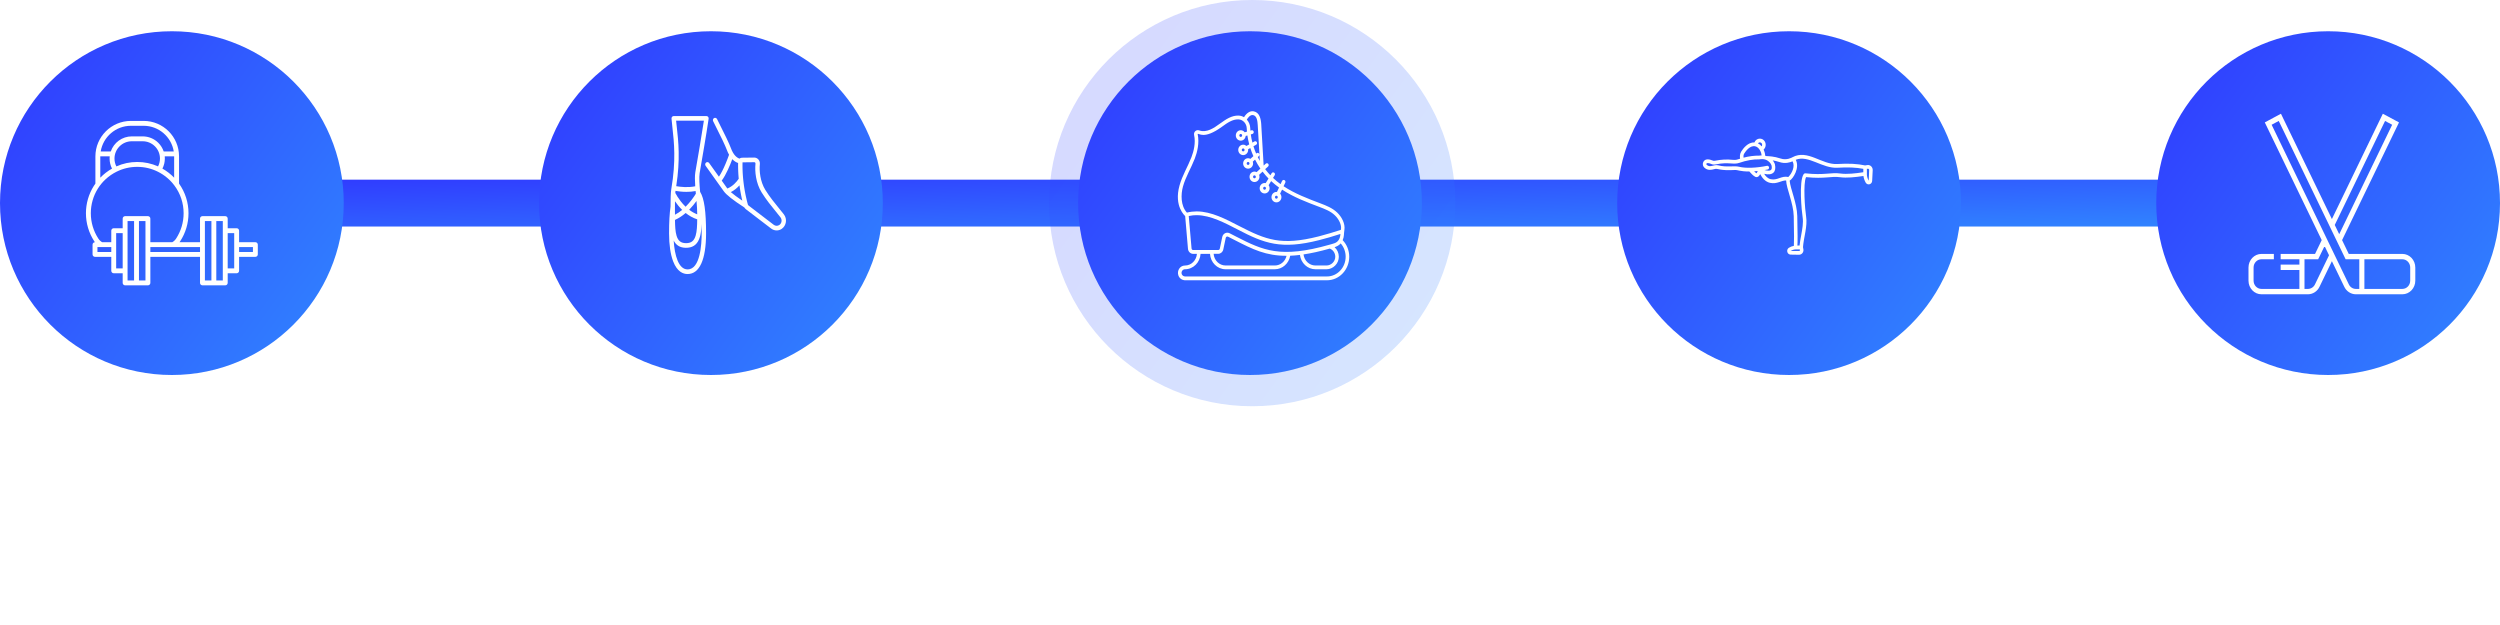 <svg width="320" height="80" viewBox="0 0 320 80" fill="none" xmlns="http://www.w3.org/2000/svg">
<rect x="14" y="23" width="286" height="6" rx="2.193" fill="url(#paint0_linear_8_2564)"/>
<g opacity="0.2" filter="url(#filter0_b_8_2564)">
<ellipse cx="160.281" cy="25.999" rx="26" ry="25.999" fill="url(#paint1_linear_8_2564)"/>
</g>
<ellipse cx="160" cy="26" rx="22" ry="22" fill="url(#paint2_linear_8_2564)"/>
<g clip-path="url(#clip0_8_2564)">
<path d="M171.862 30.743C172.072 30.255 171.999 29.93 172.081 29.443C172.214 28.639 171.742 27.764 171.16 27.208C170.543 26.617 169.737 26.306 169.022 26.035C167.403 25.425 165.74 24.794 164.297 23.837L164.515 23.381C164.571 23.263 164.528 23.119 164.412 23.056C164.301 22.997 164.164 23.042 164.104 23.164L163.911 23.57C163.573 23.327 163.251 23.06 162.947 22.771L163.157 22.433C163.226 22.32 163.196 22.171 163.089 22.099C162.981 22.027 162.84 22.058 162.772 22.171L162.609 22.437C162.373 22.189 162.15 21.927 161.94 21.652C162.155 21.458 162.309 21.318 162.313 21.314C162.407 21.228 162.42 21.074 162.339 20.975C162.257 20.876 162.112 20.862 162.018 20.948C162.013 20.952 161.906 21.047 161.748 21.192C161.743 21.124 161.739 21.061 161.735 20.993L161.443 15.992V15.96C161.396 15.188 161.221 14.403 160.488 14.254C160.034 14.159 159.576 14.439 159.233 15.003C159.032 14.881 158.804 14.809 158.565 14.796C157.665 14.751 156.894 15.288 156.165 15.816C155.377 16.389 154.452 17.035 153.484 16.687C153.124 16.561 152.76 16.886 152.845 17.283C153.072 18.298 152.785 19.386 152.507 20.117C152.044 21.323 151.333 22.455 150.977 23.746C150.232 26.432 151.693 27.633 151.701 27.655C151.817 28.996 151.834 29.19 152.061 31.853C152.091 32.214 152.383 32.494 152.725 32.494H153.205C153.141 33.334 152.477 33.988 151.671 33.988C151.042 33.988 150.622 34.647 150.832 35.252C150.956 35.622 151.307 35.875 151.701 35.875H169.853C171.425 35.875 172.702 34.525 172.702 32.864C172.702 32.061 172.398 31.302 171.862 30.743ZM160.402 14.732C160.895 14.832 160.959 15.527 160.989 15.996L161.259 20.605C161.165 20.442 161.079 20.275 160.994 20.108L161.126 19.986C161.221 19.901 161.234 19.747 161.148 19.648C161.066 19.549 160.921 19.535 160.827 19.625L160.788 19.661C160.655 19.355 160.54 19.038 160.441 18.723L160.784 18.529C160.895 18.465 160.938 18.321 160.878 18.203C160.818 18.086 160.681 18.041 160.57 18.104L160.308 18.253C160.218 17.906 160.15 17.558 160.103 17.206L160.312 17.143C160.432 17.107 160.505 16.976 160.471 16.845C160.437 16.718 160.312 16.642 160.188 16.678L160.051 16.718C160.043 16.615 160.034 16.515 160.034 16.412C160.021 15.987 159.854 15.599 159.593 15.31C159.73 15.08 160.03 14.656 160.402 14.732ZM151.419 23.877C151.757 22.645 152.464 21.517 152.935 20.293C153.239 19.499 153.548 18.312 153.299 17.152C153.462 16.998 154.062 17.937 156.427 16.213C157.065 15.748 157.768 15.238 158.547 15.283C159.109 15.315 159.563 15.816 159.584 16.43C159.588 16.57 159.597 16.709 159.61 16.849L159.323 16.935C159.207 16.773 159.023 16.669 158.817 16.669C158.466 16.669 158.183 16.967 158.183 17.337C158.183 17.707 158.466 18.005 158.817 18.005C159.147 18.005 159.417 17.739 159.447 17.4L159.666 17.337C159.721 17.721 159.798 18.104 159.901 18.483L159.546 18.682C159.434 18.583 159.289 18.52 159.13 18.52C158.779 18.52 158.496 18.817 158.496 19.188C158.496 19.558 158.779 19.855 159.13 19.855C159.494 19.855 159.807 19.526 159.76 19.106L160.038 18.948C160.15 19.3 160.282 19.648 160.432 19.986L160.051 20.334C159.961 20.284 159.863 20.253 159.756 20.253C159.404 20.253 159.121 20.551 159.121 20.921C159.121 21.291 159.404 21.589 159.756 21.589C160.107 21.589 160.394 21.291 160.394 20.921C160.394 20.84 160.377 20.767 160.355 20.695L160.647 20.429C160.848 20.831 161.075 21.214 161.328 21.584C161.165 21.733 160.994 21.891 160.848 22.031C160.767 21.991 160.672 21.963 160.574 21.963C160.223 21.963 159.94 22.261 159.94 22.631C159.94 23.002 160.223 23.299 160.574 23.299C160.925 23.299 161.212 23.002 161.212 22.631C161.212 22.541 161.195 22.455 161.165 22.379C161.302 22.252 161.456 22.108 161.611 21.968C161.846 22.279 162.099 22.573 162.369 22.853L162.005 23.439C161.962 23.43 161.919 23.426 161.872 23.426C161.521 23.426 161.238 23.724 161.238 24.094C161.238 24.464 161.521 24.762 161.872 24.762C162.223 24.762 162.51 24.464 162.51 24.094C162.51 23.95 162.463 23.814 162.386 23.701L162.707 23.182C163.029 23.48 163.367 23.755 163.718 24.008L163.448 24.572C163.427 24.572 163.406 24.568 163.384 24.568C163.033 24.568 162.75 24.866 162.75 25.236C162.75 25.606 163.033 25.904 163.384 25.904C163.735 25.904 164.022 25.606 164.022 25.236C164.022 25.064 163.958 24.906 163.855 24.789L164.104 24.27C165.578 25.24 167.248 25.872 168.881 26.486C169.588 26.753 170.316 27.032 170.864 27.56C171.348 28.025 171.777 28.788 171.631 29.425C170.714 29.713 169.763 30.011 168.791 30.26C168.778 30.264 168.765 30.264 168.752 30.269C163.988 31.474 162.039 30.693 158.642 28.946C156.928 28.061 155.052 27.059 153.167 27.059C152.798 27.059 152.353 27.105 151.924 27.213C151.115 26.337 151.14 24.884 151.419 23.877ZM158.993 17.337C158.993 17.441 158.912 17.526 158.813 17.526C158.715 17.526 158.633 17.441 158.633 17.337C158.633 17.233 158.715 17.147 158.813 17.147C158.912 17.147 158.993 17.233 158.993 17.337ZM159.306 19.188C159.306 19.291 159.224 19.377 159.126 19.377C159.027 19.377 158.946 19.291 158.946 19.188C158.946 19.084 159.027 18.998 159.126 18.998C159.233 18.998 159.306 19.102 159.306 19.188ZM159.935 20.921C159.935 21.025 159.854 21.11 159.756 21.11C159.657 21.11 159.576 21.025 159.576 20.921C159.576 20.817 159.657 20.731 159.756 20.731C159.854 20.731 159.935 20.817 159.935 20.921ZM160.749 22.631C160.749 22.735 160.668 22.821 160.57 22.821C160.471 22.821 160.39 22.735 160.39 22.631C160.39 22.528 160.471 22.442 160.57 22.442C160.668 22.446 160.749 22.532 160.749 22.631ZM161.863 23.904C161.962 23.904 162.043 23.99 162.043 24.094C162.043 24.198 161.962 24.284 161.863 24.284C161.765 24.284 161.683 24.198 161.683 24.094C161.683 23.99 161.765 23.904 161.863 23.904ZM163.376 25.051C163.474 25.051 163.556 25.137 163.556 25.24C163.556 25.344 163.474 25.43 163.376 25.43C163.277 25.43 163.196 25.344 163.196 25.24C163.196 25.137 163.277 25.051 163.376 25.051ZM152.52 31.808C152.087 26.798 152.293 29.194 152.16 27.651C152.558 27.56 152.867 27.542 153.188 27.542C154.966 27.556 156.821 28.553 158.427 29.38C161.846 31.171 163.988 31.97 168.846 30.738C169.763 30.508 170.676 30.233 171.575 29.944C171.558 30.251 171.485 30.503 171.361 30.702C171.083 31.144 170.624 31.185 170.157 31.329C163.924 33.099 161.675 32.056 158.23 30.287C157.956 30.147 157.678 30.002 157.386 29.853C157.001 29.659 156.538 29.894 156.448 30.336L156.135 31.83C156.114 31.93 156.028 32.002 155.93 32.002C150.455 31.997 156.273 32.002 152.73 32.002C152.623 32.011 152.533 31.925 152.52 31.808ZM170.916 32.859C170.92 33.473 170.384 33.983 169.797 33.983H168.375C167.591 33.983 166.949 33.365 166.85 32.566C167.835 32.422 168.945 32.178 170.213 31.817C170.629 31.979 170.911 32.39 170.916 32.859ZM164.678 32.742C164.515 33.455 163.903 33.983 163.183 33.983H156.877C156.067 33.983 155.407 33.324 155.343 32.489H155.93C156.238 32.489 156.512 32.259 156.581 31.939L156.894 30.445C156.924 30.305 157.069 30.233 157.189 30.296C157.481 30.44 157.759 30.585 158.029 30.724C160.368 31.925 162.03 32.747 164.678 32.742ZM169.853 35.387H151.701C151.504 35.387 151.324 35.261 151.264 35.085C151.157 34.782 151.376 34.466 151.676 34.466C152.742 34.466 153.608 33.591 153.672 32.494H154.88C154.945 33.595 155.814 34.466 156.872 34.466H163.179C164.151 34.466 164.978 33.722 165.145 32.733C165.539 32.72 165.955 32.684 166.392 32.629C166.516 33.663 167.356 34.466 168.375 34.466H169.793C170.629 34.466 171.374 33.749 171.37 32.859C171.365 32.377 171.16 31.934 170.826 31.641C171.117 31.541 171.383 31.42 171.61 31.158C172.017 31.618 172.244 32.228 172.244 32.859C172.244 34.25 171.173 35.387 169.853 35.387Z" fill="white"/>
</g>
<path d="M148.401 63.684H151.463V64.649H148.401V63.684ZM148.498 67H147.357V60.858H151.84V61.815H148.498V67ZM152.838 67V62.315H153.935V67H152.838ZM153.391 61.543C153.186 61.543 153.017 61.478 152.882 61.35C152.753 61.221 152.689 61.066 152.689 60.885C152.689 60.697 152.753 60.542 152.882 60.42C153.017 60.291 153.186 60.227 153.391 60.227C153.596 60.227 153.762 60.288 153.891 60.411C154.025 60.528 154.093 60.677 154.093 60.858C154.093 61.051 154.028 61.215 153.9 61.35C153.771 61.478 153.601 61.543 153.391 61.543ZM157.498 68.763C157.065 68.763 156.641 68.705 156.225 68.588C155.816 68.477 155.48 68.313 155.216 68.097L155.708 67.272C155.912 67.442 156.17 67.576 156.48 67.676C156.796 67.781 157.114 67.834 157.436 67.834C157.951 67.834 158.328 67.714 158.568 67.474C158.808 67.24 158.928 66.886 158.928 66.412V65.579L159.015 64.517L158.98 63.455V62.315H160.024V66.289C160.024 67.138 159.808 67.76 159.375 68.158C158.942 68.562 158.316 68.763 157.498 68.763ZM157.357 66.789C156.913 66.789 156.509 66.696 156.146 66.509C155.79 66.316 155.506 66.049 155.295 65.71C155.091 65.371 154.988 64.973 154.988 64.517C154.988 64.067 155.091 63.672 155.295 63.333C155.506 62.993 155.79 62.73 156.146 62.543C156.509 62.356 156.913 62.262 157.357 62.262C157.755 62.262 158.112 62.341 158.428 62.499C158.743 62.657 158.995 62.903 159.182 63.236C159.375 63.569 159.472 63.996 159.472 64.517C159.472 65.038 159.375 65.468 159.182 65.807C158.995 66.14 158.743 66.389 158.428 66.552C158.112 66.71 157.755 66.789 157.357 66.789ZM157.524 65.859C157.799 65.859 158.044 65.804 158.261 65.693C158.477 65.576 158.644 65.418 158.761 65.219C158.884 65.014 158.945 64.78 158.945 64.517C158.945 64.254 158.884 64.023 158.761 63.824C158.644 63.619 158.477 63.464 158.261 63.359C158.044 63.248 157.799 63.192 157.524 63.192C157.249 63.192 157 63.248 156.778 63.359C156.562 63.464 156.392 63.619 156.269 63.824C156.152 64.023 156.094 64.254 156.094 64.517C156.094 64.78 156.152 65.014 156.269 65.219C156.392 65.418 156.562 65.576 156.778 65.693C157 65.804 157.249 65.859 157.524 65.859ZM163.449 67.061C163.051 67.061 162.7 66.988 162.396 66.842C162.092 66.69 161.855 66.462 161.686 66.158C161.516 65.848 161.431 65.459 161.431 64.991V62.315H162.528V64.842C162.528 65.263 162.621 65.579 162.809 65.789C163.002 65.994 163.274 66.096 163.625 66.096C163.882 66.096 164.104 66.044 164.291 65.938C164.484 65.833 164.634 65.675 164.739 65.465C164.85 65.254 164.906 64.994 164.906 64.684V62.315H166.002V67H164.958V65.737L165.142 66.123C164.985 66.427 164.754 66.661 164.449 66.825C164.145 66.983 163.812 67.061 163.449 67.061ZM167.438 67V62.315H168.482V63.605L168.36 63.227C168.5 62.911 168.719 62.672 169.018 62.508C169.322 62.344 169.699 62.262 170.149 62.262V63.306C170.103 63.294 170.059 63.289 170.018 63.289C169.977 63.283 169.936 63.28 169.895 63.28C169.48 63.28 169.149 63.403 168.904 63.648C168.658 63.888 168.535 64.248 168.535 64.728V67H167.438ZM173.239 67.061C172.719 67.061 172.262 66.959 171.87 66.754C171.484 66.544 171.183 66.257 170.967 65.894C170.756 65.532 170.651 65.12 170.651 64.657C170.651 64.189 170.753 63.777 170.958 63.42C171.169 63.058 171.455 62.774 171.818 62.569C172.186 62.364 172.605 62.262 173.072 62.262C173.529 62.262 173.935 62.362 174.292 62.56C174.649 62.759 174.93 63.04 175.134 63.403C175.339 63.765 175.441 64.192 175.441 64.684C175.441 64.731 175.438 64.783 175.433 64.842C175.433 64.9 175.43 64.956 175.424 65.008H171.519V64.28H174.845L174.415 64.508C174.421 64.239 174.365 64.002 174.248 63.798C174.131 63.593 173.97 63.432 173.766 63.315C173.567 63.198 173.336 63.139 173.072 63.139C172.803 63.139 172.566 63.198 172.362 63.315C172.163 63.432 172.005 63.596 171.888 63.806C171.777 64.011 171.721 64.254 171.721 64.535V64.71C171.721 64.991 171.786 65.239 171.914 65.456C172.043 65.672 172.224 65.839 172.458 65.956C172.692 66.073 172.961 66.131 173.265 66.131C173.529 66.131 173.766 66.09 173.976 66.009C174.187 65.927 174.374 65.798 174.538 65.623L175.126 66.298C174.915 66.544 174.649 66.734 174.327 66.868C174.011 66.997 173.649 67.061 173.239 67.061ZM145.259 78.061C144.867 78.061 144.49 78.012 144.127 77.912C143.771 77.807 143.487 77.681 143.276 77.535L143.697 76.701C143.908 76.836 144.16 76.947 144.452 77.035C144.744 77.123 145.037 77.166 145.329 77.166C145.675 77.166 145.923 77.12 146.075 77.026C146.233 76.933 146.312 76.807 146.312 76.649C146.312 76.52 146.259 76.424 146.154 76.359C146.049 76.289 145.911 76.237 145.742 76.201C145.572 76.166 145.382 76.134 145.171 76.105C144.967 76.076 144.759 76.038 144.549 75.991C144.344 75.938 144.157 75.865 143.987 75.771C143.817 75.672 143.68 75.54 143.575 75.377C143.469 75.213 143.417 74.996 143.417 74.727C143.417 74.429 143.502 74.172 143.671 73.955C143.841 73.733 144.078 73.563 144.382 73.446C144.692 73.324 145.057 73.262 145.479 73.262C145.794 73.262 146.113 73.297 146.435 73.367C146.757 73.438 147.023 73.537 147.233 73.666L146.812 74.499C146.59 74.365 146.365 74.274 146.137 74.227C145.914 74.175 145.692 74.148 145.47 74.148C145.136 74.148 144.888 74.198 144.724 74.297C144.566 74.397 144.487 74.523 144.487 74.675C144.487 74.815 144.54 74.92 144.645 74.991C144.75 75.061 144.888 75.116 145.057 75.157C145.227 75.198 145.414 75.233 145.619 75.263C145.83 75.286 146.037 75.324 146.242 75.377C146.447 75.429 146.634 75.502 146.803 75.596C146.979 75.684 147.119 75.809 147.225 75.973C147.33 76.137 147.382 76.35 147.382 76.614C147.382 76.906 147.295 77.161 147.119 77.377C146.95 77.594 146.707 77.763 146.391 77.886C146.075 78.003 145.698 78.061 145.259 78.061ZM149.222 76.956L149.248 75.578L151.696 73.315H153.012L150.933 75.403L150.354 75.885L149.222 76.956ZM148.327 78V71.49H149.424V78H148.327ZM151.863 78L150.152 75.885L150.845 75.008L153.196 78H151.863ZM156.706 78V77.052L156.644 76.851V75.192C156.644 74.871 156.548 74.622 156.355 74.447C156.162 74.265 155.869 74.175 155.477 74.175C155.214 74.175 154.954 74.216 154.697 74.297C154.445 74.379 154.232 74.493 154.056 74.64L153.626 73.841C153.878 73.648 154.176 73.505 154.521 73.411C154.872 73.312 155.235 73.262 155.609 73.262C156.288 73.262 156.811 73.426 157.18 73.754C157.554 74.075 157.741 74.575 157.741 75.254V78H156.706ZM155.232 78.061C154.881 78.061 154.574 78.003 154.31 77.886C154.047 77.763 153.843 77.596 153.696 77.386C153.556 77.169 153.486 76.927 153.486 76.658C153.486 76.394 153.547 76.157 153.67 75.947C153.799 75.736 154.006 75.57 154.293 75.447C154.58 75.324 154.96 75.263 155.434 75.263H156.793V75.991H155.513C155.138 75.991 154.887 76.052 154.758 76.175C154.629 76.292 154.565 76.438 154.565 76.614C154.565 76.813 154.644 76.971 154.802 77.088C154.96 77.204 155.179 77.263 155.46 77.263C155.729 77.263 155.969 77.202 156.179 77.079C156.396 76.956 156.551 76.775 156.644 76.535L156.829 77.193C156.723 77.468 156.533 77.681 156.258 77.833C155.989 77.985 155.647 78.061 155.232 78.061ZM160.912 78.061C160.397 78.061 160 77.93 159.719 77.667C159.438 77.397 159.298 77.003 159.298 76.482V72.279H160.394V76.456C160.394 76.678 160.45 76.851 160.561 76.974C160.678 77.096 160.839 77.158 161.044 77.158C161.289 77.158 161.494 77.093 161.658 76.965L161.965 77.746C161.836 77.851 161.678 77.93 161.491 77.983C161.304 78.035 161.111 78.061 160.912 78.061ZM158.526 74.227V73.35H161.649V74.227H158.526ZM162.867 78V73.315H163.964V78H162.867ZM163.42 72.543C163.215 72.543 163.046 72.478 162.911 72.35C162.782 72.221 162.718 72.066 162.718 71.885C162.718 71.698 162.782 71.543 162.911 71.42C163.046 71.291 163.215 71.227 163.42 71.227C163.625 71.227 163.791 71.288 163.92 71.411C164.055 71.528 164.122 71.677 164.122 71.858C164.122 72.051 164.057 72.215 163.929 72.35C163.8 72.478 163.63 72.543 163.42 72.543ZM168.062 73.262C168.436 73.262 168.77 73.335 169.062 73.481C169.36 73.628 169.594 73.853 169.764 74.157C169.934 74.455 170.018 74.841 170.018 75.315V78H168.922V75.456C168.922 75.04 168.822 74.73 168.623 74.526C168.43 74.321 168.158 74.219 167.807 74.219C167.55 74.219 167.322 74.271 167.123 74.376C166.924 74.482 166.769 74.64 166.658 74.85C166.553 75.055 166.5 75.315 166.5 75.631V78H165.403V73.315H166.447V74.578L166.263 74.192C166.427 73.894 166.664 73.666 166.974 73.508C167.29 73.344 167.652 73.262 168.062 73.262ZM173.541 79.763C173.109 79.763 172.685 79.705 172.269 79.588C171.86 79.477 171.523 79.313 171.26 79.097L171.752 78.272C171.956 78.442 172.214 78.576 172.524 78.676C172.84 78.781 173.158 78.834 173.48 78.834C173.995 78.834 174.372 78.714 174.612 78.474C174.852 78.24 174.972 77.886 174.972 77.412V76.579L175.059 75.517L175.024 74.455V73.315H176.068V77.289C176.068 78.138 175.852 78.76 175.419 79.158C174.986 79.562 174.36 79.763 173.541 79.763ZM173.401 77.789C172.957 77.789 172.553 77.696 172.19 77.509C171.834 77.316 171.55 77.049 171.339 76.71C171.135 76.371 171.032 75.973 171.032 75.517C171.032 75.067 171.135 74.672 171.339 74.332C171.55 73.993 171.834 73.73 172.19 73.543C172.553 73.356 172.957 73.262 173.401 73.262C173.799 73.262 174.156 73.341 174.472 73.499C174.787 73.657 175.039 73.903 175.226 74.236C175.419 74.569 175.516 74.996 175.516 75.517C175.516 76.038 175.419 76.468 175.226 76.807C175.039 77.14 174.787 77.389 174.472 77.552C174.156 77.71 173.799 77.789 173.401 77.789ZM173.568 76.859C173.843 76.859 174.088 76.804 174.305 76.693C174.521 76.576 174.688 76.418 174.805 76.219C174.928 76.014 174.989 75.78 174.989 75.517C174.989 75.254 174.928 75.023 174.805 74.824C174.688 74.619 174.521 74.464 174.305 74.359C174.088 74.248 173.843 74.192 173.568 74.192C173.293 74.192 173.044 74.248 172.822 74.359C172.606 74.464 172.436 74.619 172.313 74.824C172.196 75.023 172.138 75.254 172.138 75.517C172.138 75.78 172.196 76.014 172.313 76.219C172.436 76.418 172.606 76.576 172.822 76.693C173.044 76.804 173.293 76.859 173.568 76.859Z" fill="white"/>
<ellipse cx="91" cy="26" rx="22" ry="22" fill="url(#paint3_linear_8_2564)"/>
<g clip-path="url(#clip1_8_2564)">
<path d="M89.611 21.829C89.808 20.693 90.407 17.235 90.706 15.198C90.719 15.112 90.695 15.025 90.642 14.959C90.588 14.894 90.51 14.856 90.428 14.856H86.234C86.155 14.856 86.08 14.89 86.027 14.951C85.974 15.012 85.947 15.093 85.953 15.176C85.981 15.554 86.027 15.961 86.076 16.392C86.275 18.16 86.548 20.582 85.927 24.193C85.845 24.672 85.831 25.554 85.83 26.434C85.703 27.309 85.641 28.436 85.641 29.877C85.641 31.329 85.821 32.567 86.163 33.456C86.678 34.796 87.451 35.077 88.009 35.077C89.536 35.077 90.377 33.23 90.377 29.877C90.377 27.042 90.141 25.391 89.614 24.554C89.53 23.618 89.466 22.707 89.556 22.148C89.559 22.127 89.579 22.014 89.611 21.829ZM86.462 24.432C86.814 24.494 87.314 24.558 87.874 24.558C88.245 24.558 88.642 24.528 89.039 24.453C89.046 24.53 89.052 24.608 89.059 24.687C89.059 24.687 89.059 24.687 89.059 24.687C89.06 24.688 89.06 24.69 89.06 24.692C89.063 24.726 89.066 24.76 89.069 24.794C88.822 25.195 88.371 25.855 87.759 26.463C87.519 26.234 87.312 25.997 87.142 25.779C86.824 25.371 86.588 24.977 86.437 24.697C86.444 24.6 86.453 24.511 86.462 24.432ZM88.21 26.849C88.387 26.67 88.562 26.477 88.732 26.271C88.889 26.082 89.029 25.897 89.153 25.725C89.204 26.317 89.245 26.901 89.245 27.409C89.245 27.418 89.245 27.426 89.245 27.435C88.861 27.288 88.516 27.082 88.21 26.849ZM89.243 28.076C89.236 28.883 89.203 29.62 89.044 30.158C88.845 30.835 88.479 31.124 87.82 31.124C87.161 31.124 86.794 30.835 86.595 30.158C86.442 29.636 86.406 28.928 86.397 28.15C86.861 27.944 87.32 27.647 87.765 27.264C88.19 27.603 88.682 27.894 89.243 28.076ZM86.394 26.456C86.394 26.456 86.394 26.456 86.394 26.456C86.394 26.224 86.395 25.989 86.398 25.761C86.64 26.115 86.945 26.503 87.317 26.866C87.034 27.102 86.725 27.315 86.395 27.485C86.395 27.46 86.395 27.434 86.395 27.409C86.395 27.284 86.394 27.153 86.394 27.018C86.394 26.836 86.393 26.647 86.394 26.456ZM89.583 30.333C89.583 30.332 89.584 30.33 89.584 30.329C89.596 30.288 89.607 30.245 89.618 30.203C89.62 30.193 89.623 30.183 89.626 30.173C89.636 30.13 89.646 30.086 89.655 30.042C89.657 30.032 89.659 30.023 89.661 30.013C89.669 29.971 89.677 29.93 89.685 29.888C89.686 29.881 89.687 29.874 89.688 29.867C89.696 29.821 89.704 29.774 89.71 29.726C89.712 29.714 89.714 29.701 89.716 29.689C89.722 29.642 89.728 29.594 89.734 29.546C89.735 29.536 89.736 29.526 89.737 29.516C89.742 29.473 89.747 29.429 89.751 29.384C89.752 29.373 89.753 29.362 89.754 29.351C89.759 29.301 89.763 29.251 89.767 29.201C89.768 29.187 89.769 29.172 89.77 29.158C89.774 29.107 89.777 29.055 89.78 29.004C89.781 28.995 89.781 28.986 89.781 28.978C89.784 28.931 89.786 28.884 89.788 28.836C89.789 28.822 89.79 28.807 89.79 28.792C89.792 28.747 89.794 28.701 89.796 28.655C89.807 29.036 89.813 29.443 89.813 29.877C89.813 31.262 89.638 34.483 88.009 34.483C86.858 34.483 86.348 32.704 86.231 30.783C86.233 30.786 86.234 30.788 86.236 30.791C86.252 30.825 86.27 30.857 86.288 30.889C86.292 30.895 86.296 30.902 86.299 30.908C86.318 30.939 86.337 30.97 86.356 30.999C86.357 31.001 86.358 31.003 86.36 31.004C86.38 31.035 86.401 31.064 86.423 31.092C86.427 31.098 86.432 31.104 86.436 31.109C86.458 31.137 86.48 31.163 86.502 31.189C86.506 31.193 86.51 31.198 86.514 31.202C86.537 31.226 86.559 31.25 86.582 31.272C86.585 31.275 86.587 31.277 86.59 31.279C86.614 31.303 86.64 31.325 86.666 31.347C86.671 31.352 86.677 31.356 86.682 31.36C86.708 31.381 86.734 31.402 86.762 31.421C86.766 31.424 86.77 31.426 86.774 31.429C86.8 31.447 86.826 31.464 86.854 31.48C86.858 31.483 86.862 31.485 86.865 31.487C86.894 31.504 86.924 31.52 86.954 31.535C86.961 31.538 86.967 31.541 86.973 31.544C87.004 31.559 87.035 31.573 87.067 31.586C87.071 31.587 87.075 31.588 87.078 31.59C87.109 31.602 87.14 31.613 87.171 31.623C87.177 31.625 87.182 31.627 87.188 31.628C87.221 31.639 87.255 31.648 87.29 31.657C87.297 31.659 87.304 31.66 87.311 31.662C87.347 31.67 87.383 31.678 87.42 31.684C87.422 31.685 87.425 31.685 87.427 31.686C87.463 31.692 87.499 31.697 87.536 31.701C87.543 31.702 87.55 31.703 87.557 31.703C87.595 31.707 87.633 31.711 87.672 31.713C87.68 31.713 87.688 31.714 87.696 31.714C87.737 31.716 87.778 31.717 87.82 31.717C87.906 31.717 87.988 31.713 88.068 31.705C88.838 31.628 89.335 31.177 89.583 30.333ZM89.056 21.722C89.024 21.912 89.004 22.028 89 22.05C89 22.05 89 22.05 89 22.05C88.925 22.517 88.941 23.144 88.99 23.845C88.069 24.032 87.11 23.927 86.558 23.831C87.093 20.391 86.83 18.05 86.635 16.322C86.601 16.017 86.568 15.725 86.542 15.449H90.098C89.788 17.504 89.243 20.65 89.056 21.722Z" fill="white"/>
<path d="M100.346 27.455C100.173 27.227 99.96 26.967 99.735 26.692C99.194 26.029 98.521 25.205 97.964 24.311C97.302 23.247 97.172 21.87 97.262 21.014C97.285 20.797 97.219 20.579 97.08 20.418C96.941 20.256 96.744 20.167 96.537 20.168L94.967 20.187C94.851 20.188 94.745 20.231 94.662 20.302C94.35 20.204 93.894 19.891 93.547 18.939C93.353 18.409 92.784 17.212 91.854 15.382L91.78 15.237C91.706 15.092 91.535 15.038 91.398 15.115C91.261 15.193 91.21 15.373 91.283 15.517L91.357 15.663C92.263 17.446 92.838 18.652 93.021 19.153C93.113 19.404 93.213 19.621 93.319 19.807C93.224 20.077 93.069 20.5 92.875 20.958C92.578 21.664 92.288 22.226 92.022 22.616C91.687 22.147 91.273 21.568 90.77 20.866C90.677 20.735 90.5 20.709 90.376 20.808C90.251 20.906 90.227 21.093 90.32 21.223C91.718 23.177 92.436 24.182 92.647 24.483C92.962 24.934 93.848 25.632 95.279 26.559C95.331 26.645 95.398 26.721 95.476 26.782L98.702 29.25C98.911 29.413 99.162 29.496 99.413 29.496C99.638 29.496 99.864 29.429 100.06 29.295C100.344 29.102 100.537 28.79 100.591 28.439C100.645 28.089 100.556 27.73 100.346 27.455ZM92.382 23.12C92.944 22.363 93.449 21.135 93.731 20.373C93.993 20.647 94.257 20.791 94.479 20.864C94.479 20.871 94.479 20.877 94.479 20.883C94.478 20.939 94.477 20.995 94.476 21.051C94.476 21.051 94.476 21.052 94.476 21.052C94.476 21.109 94.476 21.166 94.476 21.223C94.476 21.234 94.476 21.245 94.476 21.255C94.477 21.368 94.478 21.481 94.481 21.592C94.481 21.602 94.481 21.612 94.481 21.622C94.484 21.734 94.488 21.845 94.493 21.955C94.493 21.964 94.494 21.972 94.494 21.981C94.499 22.092 94.505 22.202 94.512 22.311C94.513 22.318 94.513 22.326 94.513 22.333C94.52 22.443 94.528 22.551 94.537 22.659C94.538 22.665 94.538 22.671 94.539 22.677C94.544 22.746 94.55 22.814 94.557 22.881C94.275 23.299 93.796 23.847 93.099 24.13C92.993 23.978 92.761 23.651 92.382 23.12ZM93.545 24.59C94.005 24.36 94.372 24.04 94.653 23.723C94.663 23.799 94.674 23.875 94.685 23.949C94.685 23.951 94.686 23.954 94.686 23.956C94.7 24.053 94.715 24.148 94.73 24.241C94.73 24.243 94.731 24.245 94.731 24.247C94.746 24.34 94.761 24.431 94.777 24.52C94.777 24.522 94.778 24.524 94.778 24.526C94.786 24.57 94.793 24.614 94.801 24.657C94.801 24.657 94.801 24.658 94.802 24.658C94.809 24.701 94.817 24.743 94.825 24.784C94.825 24.786 94.826 24.788 94.826 24.79C94.834 24.831 94.841 24.872 94.849 24.913C94.85 24.914 94.85 24.916 94.85 24.918C94.858 24.957 94.866 24.995 94.873 25.033C94.874 25.035 94.874 25.037 94.874 25.039C94.882 25.078 94.89 25.116 94.898 25.153C94.898 25.155 94.899 25.158 94.899 25.16C94.907 25.195 94.914 25.23 94.921 25.265C94.922 25.267 94.922 25.27 94.923 25.272C94.93 25.308 94.938 25.343 94.945 25.377C94.946 25.38 94.947 25.384 94.948 25.387C94.955 25.418 94.962 25.449 94.968 25.48C94.969 25.483 94.97 25.486 94.971 25.489C94.978 25.521 94.985 25.552 94.992 25.583C94.993 25.587 94.994 25.592 94.995 25.596C95.001 25.624 95.008 25.651 95.014 25.677C95.014 25.68 95.015 25.682 95.016 25.685C94.384 25.258 93.886 24.887 93.545 24.59ZM100.035 28.344C100.006 28.532 99.907 28.693 99.754 28.797C99.535 28.946 99.247 28.937 99.035 28.771L95.808 26.301C95.779 26.279 95.756 26.251 95.741 26.218C95.741 26.218 95.741 26.217 95.74 26.217C95.739 26.212 95.737 26.208 95.735 26.203C95.733 26.197 95.73 26.19 95.728 26.183C95.67 25.978 95.569 25.601 95.463 25.097C95.463 25.096 95.462 25.096 95.462 25.095C95.457 25.072 95.452 25.048 95.448 25.024C95.447 25.023 95.447 25.023 95.447 25.021C95.442 24.998 95.437 24.975 95.433 24.951C95.432 24.95 95.432 24.948 95.431 24.946C95.427 24.923 95.422 24.899 95.417 24.876C95.417 24.874 95.416 24.872 95.416 24.87C95.412 24.847 95.407 24.823 95.402 24.8C95.402 24.797 95.401 24.794 95.401 24.791C95.396 24.768 95.392 24.745 95.387 24.721C95.386 24.718 95.386 24.715 95.385 24.711C95.381 24.688 95.376 24.665 95.372 24.642C95.371 24.638 95.371 24.634 95.37 24.629C95.365 24.607 95.361 24.583 95.357 24.56C95.356 24.555 95.355 24.551 95.354 24.546C95.35 24.523 95.346 24.499 95.342 24.475C95.341 24.471 95.34 24.466 95.339 24.462C95.335 24.438 95.331 24.414 95.326 24.389C95.326 24.385 95.325 24.38 95.324 24.376C95.32 24.352 95.316 24.327 95.312 24.303C95.311 24.298 95.31 24.293 95.309 24.288C95.305 24.264 95.301 24.24 95.297 24.216C95.296 24.21 95.295 24.204 95.294 24.199C95.29 24.175 95.286 24.151 95.283 24.127C95.282 24.12 95.281 24.114 95.28 24.108C95.276 24.084 95.272 24.059 95.268 24.035C95.267 24.029 95.266 24.023 95.265 24.017C95.261 23.992 95.258 23.968 95.254 23.943C95.253 23.937 95.252 23.93 95.251 23.923C95.247 23.898 95.244 23.874 95.24 23.849C95.239 23.842 95.238 23.835 95.237 23.829C95.234 23.804 95.23 23.779 95.226 23.755C95.225 23.747 95.224 23.74 95.223 23.733C95.22 23.708 95.216 23.684 95.213 23.659C95.212 23.651 95.211 23.643 95.21 23.635C95.207 23.611 95.203 23.586 95.2 23.562C95.199 23.553 95.198 23.545 95.197 23.537C95.194 23.512 95.19 23.487 95.187 23.462C95.186 23.454 95.185 23.446 95.184 23.437C95.181 23.412 95.178 23.387 95.175 23.362C95.174 23.353 95.173 23.345 95.172 23.337C95.169 23.312 95.166 23.287 95.163 23.261C95.162 23.252 95.161 23.243 95.16 23.234C95.157 23.209 95.154 23.184 95.151 23.159C95.15 23.15 95.149 23.141 95.148 23.131C95.145 23.106 95.143 23.081 95.14 23.055C95.139 23.046 95.138 23.037 95.137 23.027C95.135 23.002 95.132 22.977 95.129 22.951C95.128 22.942 95.127 22.932 95.126 22.922C95.124 22.896 95.121 22.871 95.119 22.845C95.118 22.835 95.117 22.826 95.116 22.816C95.114 22.79 95.112 22.765 95.109 22.739C95.109 22.729 95.108 22.719 95.107 22.709C95.105 22.683 95.102 22.657 95.1 22.631C95.099 22.621 95.099 22.61 95.098 22.6C95.096 22.575 95.094 22.549 95.092 22.523C95.091 22.512 95.09 22.502 95.089 22.491C95.087 22.465 95.085 22.44 95.084 22.414C95.083 22.403 95.082 22.391 95.081 22.38C95.079 22.355 95.078 22.33 95.076 22.305C95.075 22.293 95.075 22.281 95.074 22.269C95.072 22.244 95.071 22.219 95.069 22.193C95.069 22.181 95.068 22.169 95.067 22.157C95.066 22.132 95.064 22.107 95.063 22.082C95.062 22.069 95.062 22.056 95.061 22.044C95.06 22.019 95.059 21.994 95.057 21.969C95.057 21.956 95.056 21.943 95.056 21.93C95.055 21.905 95.054 21.88 95.053 21.856C95.052 21.842 95.052 21.829 95.051 21.815C95.05 21.791 95.049 21.766 95.049 21.741C95.048 21.728 95.048 21.714 95.047 21.7C95.046 21.676 95.046 21.651 95.045 21.627C95.045 21.612 95.044 21.598 95.044 21.584C95.043 21.56 95.043 21.536 95.042 21.512C95.042 21.497 95.042 21.482 95.042 21.467C95.041 21.443 95.041 21.419 95.04 21.395C95.04 21.38 95.04 21.365 95.04 21.349C95.04 21.326 95.04 21.302 95.04 21.279C95.039 21.263 95.039 21.247 95.039 21.231C95.039 21.208 95.039 21.185 95.039 21.162C95.039 21.145 95.039 21.128 95.039 21.112C95.04 21.089 95.04 21.067 95.04 21.044C95.04 21.027 95.04 21.009 95.04 20.992C95.041 20.97 95.041 20.948 95.041 20.926C95.042 20.908 95.042 20.89 95.042 20.872C95.043 20.851 95.043 20.829 95.044 20.807C95.044 20.798 95.044 20.789 95.044 20.78L96.543 20.762C96.544 20.762 96.544 20.762 96.545 20.762C96.606 20.762 96.644 20.796 96.662 20.816C96.68 20.837 96.709 20.883 96.702 20.949C96.597 21.949 96.75 23.442 97.493 24.636C98.07 25.563 98.756 26.404 99.308 27.079C99.53 27.351 99.739 27.607 99.906 27.826C100.018 27.973 100.064 28.157 100.035 28.344Z" fill="white"/>
</g>
<path d="M78.598 67V60.858H81.476C82.213 60.858 82.775 61.005 83.161 61.297C83.547 61.584 83.74 61.97 83.74 62.455C83.74 62.783 83.664 63.063 83.511 63.297C83.359 63.526 83.155 63.704 82.897 63.833C82.646 63.956 82.371 64.017 82.073 64.017L82.231 63.701C82.576 63.701 82.886 63.765 83.161 63.894C83.436 64.017 83.652 64.198 83.81 64.438C83.974 64.678 84.055 64.976 84.055 65.333C84.055 65.859 83.854 66.269 83.45 66.561C83.046 66.854 82.447 67 81.651 67H78.598ZM79.739 66.105H81.581C82.008 66.105 82.336 66.035 82.564 65.894C82.792 65.754 82.906 65.529 82.906 65.219C82.906 64.915 82.792 64.692 82.564 64.552C82.336 64.406 82.008 64.333 81.581 64.333H79.651V63.447H81.353C81.751 63.447 82.055 63.376 82.266 63.236C82.482 63.096 82.59 62.885 82.59 62.604C82.59 62.318 82.482 62.104 82.266 61.964C82.055 61.823 81.751 61.753 81.353 61.753H79.739V66.105ZM88.054 67V66.052L87.993 65.851V64.192C87.993 63.871 87.896 63.622 87.703 63.447C87.51 63.265 87.218 63.175 86.826 63.175C86.562 63.175 86.302 63.216 86.045 63.297C85.793 63.379 85.58 63.493 85.404 63.64L84.975 62.841C85.226 62.648 85.524 62.505 85.869 62.411C86.22 62.312 86.583 62.262 86.957 62.262C87.636 62.262 88.159 62.426 88.528 62.754C88.902 63.075 89.089 63.575 89.089 64.254V67H88.054ZM86.58 67.061C86.229 67.061 85.922 67.003 85.659 66.886C85.396 66.763 85.191 66.596 85.045 66.386C84.904 66.169 84.834 65.927 84.834 65.658C84.834 65.394 84.895 65.157 85.018 64.947C85.147 64.736 85.355 64.57 85.641 64.447C85.928 64.324 86.308 64.263 86.782 64.263H88.142V64.991H86.861C86.487 64.991 86.235 65.052 86.106 65.175C85.978 65.292 85.913 65.438 85.913 65.614C85.913 65.813 85.992 65.971 86.15 66.088C86.308 66.204 86.527 66.263 86.808 66.263C87.077 66.263 87.317 66.202 87.528 66.079C87.744 65.956 87.899 65.775 87.993 65.535L88.177 66.193C88.072 66.468 87.882 66.681 87.607 66.833C87.338 66.985 86.995 67.061 86.58 67.061ZM90.497 67V60.49H91.594V67H90.497ZM93.033 67V60.49H94.13V67H93.033ZM97.772 67.061C97.251 67.061 96.795 66.959 96.403 66.754C96.017 66.544 95.716 66.257 95.499 65.894C95.288 65.532 95.183 65.12 95.183 64.657C95.183 64.189 95.286 63.777 95.49 63.42C95.701 63.058 95.987 62.774 96.35 62.569C96.719 62.364 97.137 62.262 97.605 62.262C98.061 62.262 98.468 62.362 98.824 62.56C99.181 62.759 99.462 63.04 99.667 63.403C99.871 63.765 99.974 64.192 99.974 64.684C99.974 64.731 99.971 64.783 99.965 64.842C99.965 64.9 99.962 64.956 99.956 65.008H96.052V64.28H99.377L98.947 64.508C98.953 64.239 98.897 64.002 98.781 63.798C98.663 63.593 98.503 63.432 98.298 63.315C98.099 63.198 97.868 63.139 97.605 63.139C97.336 63.139 97.099 63.198 96.894 63.315C96.695 63.432 96.537 63.596 96.42 63.806C96.309 64.011 96.254 64.254 96.254 64.535V64.71C96.254 64.991 96.318 65.239 96.447 65.456C96.575 65.672 96.757 65.839 96.991 65.956C97.225 66.073 97.494 66.131 97.798 66.131C98.061 66.131 98.298 66.09 98.508 66.009C98.719 65.927 98.906 65.798 99.07 65.623L99.658 66.298C99.447 66.544 99.181 66.734 98.859 66.868C98.544 66.997 98.181 67.061 97.772 67.061ZM102.791 67.061C102.276 67.061 101.878 66.93 101.598 66.667C101.317 66.397 101.176 66.003 101.176 65.482V61.279H102.273V65.456C102.273 65.678 102.329 65.851 102.44 65.974C102.557 66.096 102.718 66.158 102.922 66.158C103.168 66.158 103.373 66.093 103.537 65.965L103.844 66.746C103.715 66.851 103.557 66.93 103.37 66.983C103.183 67.035 102.99 67.061 102.791 67.061ZM100.404 63.227V62.35H103.528V63.227H100.404Z" fill="white"/>
<ellipse cx="22" cy="26" rx="22" ry="22" fill="url(#paint4_linear_8_2564)"/>
<g clip-path="url(#clip2_8_2564)">
<path d="M32.687 31.002H30.603V29.527C30.603 29.354 30.463 29.214 30.291 29.214H29.145V27.98C29.145 27.807 29.005 27.667 28.832 27.667H25.914C25.742 27.667 25.602 27.807 25.602 27.98V31.002H22.979C23.007 30.964 23.035 30.925 23.061 30.886C23.759 29.818 24.128 28.577 24.128 27.297C24.128 25.922 23.709 24.613 22.917 23.499V20.008C22.917 17.509 20.884 15.476 18.385 15.476H16.759C14.252 15.476 12.211 17.516 12.211 20.024V23.498C12.142 23.596 12.073 23.697 12.008 23.799C11.349 24.845 11 26.055 11 27.297C11 28.577 11.369 29.818 12.068 30.886C12.094 30.926 12.121 30.965 12.15 31.002C11.982 31.008 11.847 31.145 11.847 31.314V32.565C11.847 32.737 11.987 32.877 12.16 32.877H14.244V34.665C14.244 34.838 14.384 34.978 14.557 34.978H15.703V36.212C15.703 36.384 15.843 36.524 16.015 36.524H18.933C19.106 36.524 19.246 36.384 19.246 36.212V32.877H25.602V36.212C25.602 36.384 25.742 36.524 25.914 36.524H28.832C29.005 36.524 29.145 36.384 29.145 36.212V34.978H30.291C30.463 34.978 30.603 34.838 30.603 34.665V32.877H32.688C32.86 32.877 33 32.737 33 32.565V31.314C33 31.142 32.86 31.002 32.687 31.002ZM14.895 21.299C14.737 20.989 14.654 20.647 14.654 20.295C14.654 19.074 15.65 18.081 16.875 18.081H18.254C18.851 18.081 19.409 18.31 19.824 18.725C20.244 19.144 20.475 19.7 20.475 20.288C20.475 20.643 20.391 20.988 20.232 21.299C19.392 20.924 18.496 20.733 17.564 20.733C16.631 20.733 15.735 20.924 14.895 21.299ZM21.086 20.009H22.291V22.744C21.85 22.287 21.343 21.893 20.79 21.58C20.993 21.182 21.1 20.742 21.1 20.288C21.1 20.194 21.095 20.101 21.086 20.009ZM16.759 16.101H18.385C20.327 16.101 21.941 17.525 22.241 19.384H20.951C20.813 18.974 20.582 18.598 20.266 18.283C19.733 17.75 19.018 17.456 18.254 17.456H16.875C15.625 17.456 14.562 18.264 14.18 19.384H12.89C13.196 17.524 14.815 16.101 16.759 16.101ZM12.837 20.024C12.837 20.019 12.837 20.014 12.837 20.009H14.043C14.033 20.103 14.028 20.199 14.028 20.295C14.028 20.746 14.135 21.184 14.337 21.581C13.782 21.895 13.277 22.286 12.837 22.743V20.024ZM12.473 32.252V31.627H14.244V32.252H12.473ZM14.869 34.352V29.839H15.703V34.352H14.869ZM16.328 28.293H17.162V35.899H16.328V28.293ZM18.62 35.899H17.787V28.293H18.62V35.899ZM16.015 27.667C15.843 27.667 15.703 27.807 15.703 27.98V29.214H14.556C14.384 29.214 14.244 29.354 14.244 29.527V31.002H13.074C12.883 30.892 12.716 30.735 12.591 30.544C11.959 29.578 11.625 28.455 11.625 27.297C11.625 25.032 12.884 22.996 14.911 21.983C15.738 21.568 16.631 21.358 17.564 21.358C18.497 21.358 19.389 21.568 20.216 21.983C21.048 22.398 21.782 23.013 22.337 23.763C23.1 24.791 23.503 26.013 23.503 27.297C23.503 28.455 23.169 29.578 22.537 30.544C22.412 30.736 22.245 30.893 22.054 31.002H19.245V27.98C19.245 27.807 19.105 27.667 18.933 27.667H16.015ZM19.245 32.252V31.627H25.602V32.252H19.245ZM26.227 28.293H27.061V35.899H26.227V28.293ZM28.519 35.899H27.686V28.293H28.519V35.899ZM29.978 34.352H29.145V29.839H29.978V34.352ZM32.375 32.252H30.603V31.627H32.375V32.252Z" fill="white"/>
</g>
<path d="M7.451 63.684H10.513V64.649H7.451V63.684ZM7.547 67H6.407V60.858H10.89V61.815H7.547V67ZM11.888 67V62.315H12.985V67H11.888ZM12.441 61.543C12.236 61.543 12.066 61.478 11.932 61.35C11.803 61.221 11.739 61.066 11.739 60.885C11.739 60.697 11.803 60.542 11.932 60.42C12.066 60.291 12.236 60.227 12.441 60.227C12.645 60.227 12.812 60.288 12.941 60.411C13.075 60.528 13.143 60.677 13.143 60.858C13.143 61.051 13.078 61.215 12.95 61.35C12.821 61.478 12.651 61.543 12.441 61.543ZM16.188 67.061C15.673 67.061 15.275 66.93 14.994 66.667C14.714 66.397 14.573 66.003 14.573 65.482V61.279H15.67V65.456C15.67 65.678 15.726 65.851 15.837 65.974C15.954 66.096 16.114 66.158 16.319 66.158C16.565 66.158 16.77 66.093 16.933 65.965L17.241 66.746C17.112 66.851 16.954 66.93 16.767 66.983C16.58 67.035 16.387 67.061 16.188 67.061ZM13.801 63.227V62.35H16.925V63.227H13.801ZM20.801 62.262C21.175 62.262 21.509 62.335 21.801 62.481C22.1 62.628 22.334 62.853 22.503 63.157C22.673 63.455 22.758 63.841 22.758 64.315V67H21.661V64.456C21.661 64.04 21.562 63.73 21.363 63.526C21.17 63.321 20.898 63.218 20.547 63.218C20.289 63.218 20.061 63.271 19.862 63.376C19.663 63.482 19.509 63.64 19.397 63.85C19.292 64.055 19.239 64.315 19.239 64.631V67H18.143V62.315H19.187V63.578L19.003 63.192C19.166 62.894 19.403 62.666 19.713 62.508C20.029 62.344 20.392 62.262 20.801 62.262ZM26.36 67.061C25.839 67.061 25.383 66.959 24.991 66.754C24.605 66.544 24.304 66.257 24.087 65.894C23.877 65.532 23.771 65.12 23.771 64.657C23.771 64.189 23.874 63.777 24.079 63.42C24.289 63.058 24.576 62.774 24.938 62.569C25.307 62.364 25.725 62.262 26.193 62.262C26.649 62.262 27.056 62.362 27.413 62.56C27.77 62.759 28.05 63.04 28.255 63.403C28.46 63.765 28.562 64.192 28.562 64.684C28.562 64.731 28.559 64.783 28.553 64.842C28.553 64.9 28.55 64.956 28.544 65.008H24.64V64.28H27.965L27.535 64.508C27.541 64.239 27.486 64.002 27.369 63.798C27.252 63.593 27.091 63.432 26.886 63.315C26.687 63.198 26.456 63.139 26.193 63.139C25.924 63.139 25.687 63.198 25.482 63.315C25.284 63.432 25.126 63.596 25.009 63.806C24.898 64.011 24.842 64.254 24.842 64.535V64.71C24.842 64.991 24.906 65.239 25.035 65.456C25.164 65.672 25.345 65.839 25.579 65.956C25.813 66.073 26.082 66.131 26.386 66.131C26.649 66.131 26.886 66.09 27.097 66.009C27.307 65.927 27.495 65.798 27.658 65.623L28.246 66.298C28.036 66.544 27.77 66.734 27.448 66.868C27.132 66.997 26.769 67.061 26.36 67.061ZM31.063 67.061C30.671 67.061 30.294 67.012 29.931 66.912C29.575 66.807 29.291 66.681 29.08 66.535L29.501 65.701C29.712 65.836 29.963 65.947 30.256 66.035C30.549 66.123 30.841 66.166 31.133 66.166C31.479 66.166 31.727 66.12 31.879 66.026C32.037 65.933 32.116 65.807 32.116 65.649C32.116 65.52 32.063 65.424 31.958 65.359C31.853 65.289 31.715 65.237 31.546 65.201C31.376 65.166 31.186 65.134 30.976 65.105C30.771 65.076 30.563 65.038 30.352 64.991C30.148 64.938 29.961 64.865 29.791 64.771C29.621 64.672 29.484 64.54 29.379 64.377C29.273 64.213 29.221 63.996 29.221 63.727C29.221 63.429 29.305 63.172 29.475 62.955C29.645 62.733 29.882 62.563 30.186 62.446C30.496 62.324 30.861 62.262 31.282 62.262C31.598 62.262 31.917 62.297 32.239 62.367C32.561 62.438 32.827 62.537 33.037 62.666L32.616 63.499C32.394 63.365 32.169 63.274 31.941 63.227C31.718 63.175 31.496 63.148 31.274 63.148C30.94 63.148 30.692 63.198 30.528 63.297C30.37 63.397 30.291 63.523 30.291 63.675C30.291 63.815 30.344 63.92 30.449 63.991C30.554 64.061 30.692 64.116 30.861 64.157C31.031 64.198 31.218 64.233 31.423 64.263C31.634 64.286 31.841 64.324 32.046 64.377C32.251 64.429 32.438 64.502 32.607 64.596C32.783 64.684 32.923 64.809 33.029 64.973C33.134 65.137 33.187 65.35 33.187 65.614C33.187 65.906 33.099 66.161 32.923 66.377C32.754 66.594 32.511 66.763 32.195 66.886C31.879 67.003 31.502 67.061 31.063 67.061ZM35.579 67.061C35.187 67.061 34.809 67.012 34.447 66.912C34.09 66.807 33.806 66.681 33.596 66.535L34.017 65.701C34.227 65.836 34.479 65.947 34.771 66.035C35.064 66.123 35.356 66.166 35.649 66.166C35.994 66.166 36.242 66.12 36.395 66.026C36.553 65.933 36.632 65.807 36.632 65.649C36.632 65.52 36.579 65.424 36.474 65.359C36.368 65.289 36.231 65.237 36.061 65.201C35.892 65.166 35.702 65.134 35.491 65.105C35.286 65.076 35.078 65.038 34.868 64.991C34.663 64.938 34.476 64.865 34.306 64.771C34.137 64.672 33.999 64.54 33.894 64.377C33.789 64.213 33.736 63.996 33.736 63.727C33.736 63.429 33.821 63.172 33.991 62.955C34.16 62.733 34.397 62.563 34.701 62.446C35.011 62.324 35.377 62.262 35.798 62.262C36.114 62.262 36.433 62.297 36.754 62.367C37.076 62.438 37.342 62.537 37.553 62.666L37.132 63.499C36.909 63.365 36.684 63.274 36.456 63.227C36.234 63.175 36.011 63.148 35.789 63.148C35.456 63.148 35.207 63.198 35.043 63.297C34.886 63.397 34.806 63.523 34.806 63.675C34.806 63.815 34.859 63.92 34.965 63.991C35.07 64.061 35.207 64.116 35.377 64.157C35.547 64.198 35.734 64.233 35.938 64.263C36.149 64.286 36.357 64.324 36.561 64.377C36.766 64.429 36.953 64.502 37.123 64.596C37.298 64.684 37.439 64.809 37.544 64.973C37.649 65.137 37.702 65.35 37.702 65.614C37.702 65.906 37.614 66.161 37.439 66.377C37.269 66.594 37.026 66.763 36.71 66.886C36.395 67.003 36.017 67.061 35.579 67.061Z" fill="white"/>
<ellipse cx="229" cy="26" rx="22" ry="22" fill="url(#paint5_linear_8_2564)"/>
<g clip-path="url(#clip3_8_2564)">
<g clip-path="url(#clip4_8_2564)">
<path d="M219.573 21.618C219.871 21.557 220.166 21.866 222.032 21.76C222.462 21.736 222.701 21.956 223.918 21.952C224.057 22.115 224.426 22.528 224.698 22.645C224.793 22.686 224.901 22.685 225.003 22.634C225.127 22.572 225.228 22.435 225.308 22.287C225.534 22.732 225.926 23.258 226.554 23.402C227.465 23.607 228.013 23.076 228.626 23.099C228.647 24.102 229.559 26.02 229.598 27.661C229.65 29.956 229.643 31.097 229.615 31.468C229.398 31.506 229.186 31.588 228.982 31.713C228.806 31.821 228.723 32.033 228.775 32.24C228.826 32.446 228.996 32.587 229.199 32.59L230.269 32.608C230.649 32.608 230.898 32.258 230.833 31.902L230.783 31.636C230.87 30.395 231.384 28.946 231.183 27.717C231.036 26.823 230.78 23.469 231.177 22.671C233.607 22.923 234.373 22.523 235.516 22.682C236.382 22.804 237.461 22.685 238.52 22.526C238.556 22.814 238.651 23.094 238.809 23.375C238.911 23.554 239.108 23.637 239.296 23.588C239.489 23.538 239.625 23.364 239.636 23.156L239.706 21.795C239.728 21.392 239.392 21.066 239.01 21.128L238.735 21.175C237.768 20.963 236.61 20.904 235.196 20.993C233.178 21.121 231.399 19.062 229.412 20.136C229.41 20.137 229.409 20.139 229.407 20.14C229.405 20.141 229.403 20.141 229.4 20.143C229.393 20.147 228.7 20.564 227.901 20.286C227.12 20.018 226.381 19.986 226.127 19.983C226.066 19.963 226.005 19.945 225.943 19.932C225.939 19.701 225.865 19.41 225.742 19.145C225.907 18.997 226.009 18.778 226.009 18.539C226.009 18.093 225.678 17.744 225.255 17.744C224.942 17.744 224.678 17.943 224.566 18.233C223.736 18.185 223.119 19.012 222.882 19.391C222.678 19.717 222.69 20.08 222.73 20.314C222.435 20.408 222.217 20.503 221.834 20.462C221.077 20.379 220.302 20.417 219.53 20.573C219.171 20.645 219.129 20.405 218.544 20.398C217.996 20.408 217.769 21.093 218.15 21.451C218.588 21.863 219.041 21.756 219.573 21.618ZM224.831 22.183C224.75 22.136 224.641 22.039 224.531 21.93C224.681 21.92 224.834 21.907 224.99 21.891C224.936 22.022 224.875 22.135 224.831 22.183ZM230.281 32.131C230.257 32.131 229.187 32.126 229.21 32.126C229.695 31.828 230.025 31.952 230.375 31.924L230.389 31.994C230.402 32.065 230.349 32.131 230.281 32.131ZM239.081 21.6C239.173 21.584 239.259 21.665 239.253 21.767C239.253 21.768 239.253 21.768 239.253 21.769L239.198 23.13C238.85 22.514 238.992 22.147 238.959 21.62L239.081 21.6ZM235.224 21.469C236.528 21.387 237.604 21.433 238.503 21.612V22.047C237.503 22.199 236.401 22.325 235.575 22.209C234.356 22.038 233.511 22.46 231.082 22.185C231.018 22.177 230.925 22.211 230.862 22.305C230.861 22.305 230.861 22.306 230.86 22.307C230.247 23.225 230.609 27.023 230.736 27.798C230.85 28.495 230.696 29.329 230.547 30.135C230.468 30.562 230.387 31.002 230.345 31.424L230.068 31.435C230.099 30.979 230.104 29.973 230.05 27.65C230.012 25.971 229.157 24.166 229.078 23.127C229.078 23.126 229.078 23.125 229.078 23.124C229.522 22.868 230.397 21.491 229.858 20.45C231.497 19.8 233.249 21.599 235.224 21.469ZM229.446 20.649C229.785 21.253 229.419 22.137 228.906 22.654C228.016 22.461 227.521 23.131 226.65 22.936C226.269 22.848 225.997 22.551 225.812 22.249C226.935 22.517 227.403 21.982 227.19 21.034C227.186 21.021 227.118 20.789 226.907 20.53C227.165 20.572 227.458 20.636 227.76 20.739C228.495 20.995 229.141 20.787 229.446 20.649ZM225.255 18.222C225.424 18.222 225.556 18.361 225.556 18.539C225.556 18.613 225.531 18.681 225.49 18.736C225.353 18.566 225.196 18.435 225.022 18.35C225.076 18.273 225.158 18.222 225.255 18.222ZM223.26 19.654C223.465 19.326 224.013 18.58 224.669 18.726C224.952 18.789 225.141 19.014 225.253 19.2C225.255 19.203 225.257 19.207 225.259 19.21C225.262 19.214 225.265 19.219 225.267 19.223C225.416 19.48 225.475 19.736 225.488 19.89C225.388 19.893 225.287 19.901 225.187 19.92C224.537 19.913 223.861 20 223.17 20.183C223.15 20.035 223.15 19.83 223.26 19.654ZM218.538 20.875C219.051 20.881 219.072 21.15 219.615 21.041C221.34 20.694 221.838 21.122 222.646 20.841C223.53 20.532 224.392 20.381 225.202 20.398C225.285 20.392 225.831 20.255 226.309 20.6C226.658 20.852 226.751 21.155 226.752 21.155C226.879 21.721 226.727 21.992 225.862 21.769C225.992 21.747 226.124 21.722 226.257 21.695C226.38 21.67 226.46 21.544 226.437 21.415C226.413 21.286 226.295 21.201 226.171 21.226C224.787 21.508 223.453 21.553 222.604 21.346C221.934 21.183 221.043 21.447 219.937 21.165C219.342 21.013 218.902 21.519 218.452 21.095C218.368 21.016 218.437 20.876 218.538 20.875Z" fill="white"/>
</g>
</g>
<path d="M208.869 63.684H211.931V64.649H208.869V63.684ZM208.965 67H207.825V60.858H212.308V61.815H208.965V67ZM213.306 67V60.49H214.403V67H213.306ZM218.044 67.061C217.524 67.061 217.068 66.959 216.676 66.754C216.29 66.544 215.988 66.257 215.772 65.894C215.561 65.532 215.456 65.12 215.456 64.657C215.456 64.189 215.558 63.777 215.763 63.42C215.974 63.058 216.26 62.774 216.623 62.569C216.991 62.364 217.41 62.262 217.878 62.262C218.334 62.262 218.74 62.362 219.097 62.56C219.454 62.759 219.735 63.04 219.939 63.403C220.144 63.765 220.247 64.192 220.247 64.684C220.247 64.731 220.244 64.783 220.238 64.842C220.238 64.9 220.235 64.956 220.229 65.008H216.325V64.28H219.65L219.22 64.508C219.226 64.239 219.17 64.002 219.053 63.798C218.936 63.593 218.775 63.432 218.571 63.315C218.372 63.198 218.141 63.139 217.878 63.139C217.609 63.139 217.372 63.198 217.167 63.315C216.968 63.432 216.81 63.596 216.693 63.806C216.582 64.011 216.526 64.254 216.526 64.535V64.71C216.526 64.991 216.591 65.239 216.719 65.456C216.848 65.672 217.029 65.839 217.263 65.956C217.497 66.073 217.766 66.131 218.071 66.131C218.334 66.131 218.571 66.09 218.781 66.009C218.992 65.927 219.179 65.798 219.343 65.623L219.931 66.298C219.72 66.544 219.454 66.734 219.132 66.868C218.816 66.997 218.454 67.061 218.044 67.061ZM220.531 67L222.593 64.315L222.575 64.903L220.61 62.315H221.83L223.207 64.157H222.742L224.128 62.315H225.313L223.33 64.903L223.339 64.315L225.392 67H224.155L222.707 65.043L223.163 65.105L221.742 67H220.531ZM226.201 67V62.315H227.298V67H226.201ZM226.754 61.543C226.549 61.543 226.379 61.478 226.245 61.35C226.116 61.221 226.052 61.066 226.052 60.885C226.052 60.697 226.116 60.542 226.245 60.42C226.379 60.291 226.549 60.227 226.754 60.227C226.958 60.227 227.125 60.288 227.254 60.411C227.388 60.528 227.456 60.677 227.456 60.858C227.456 61.051 227.391 61.215 227.263 61.35C227.134 61.478 226.964 61.543 226.754 61.543ZM231.334 67.061C230.937 67.061 230.583 66.974 230.273 66.798C229.963 66.623 229.717 66.359 229.536 66.009C229.36 65.652 229.272 65.201 229.272 64.657C229.272 64.108 229.363 63.657 229.544 63.306C229.732 62.955 229.98 62.695 230.29 62.525C230.606 62.35 230.954 62.262 231.334 62.262C231.796 62.262 232.203 62.362 232.554 62.56C232.911 62.759 233.191 63.037 233.396 63.394C233.607 63.751 233.712 64.172 233.712 64.657C233.712 65.143 233.607 65.564 233.396 65.921C233.191 66.278 232.911 66.558 232.554 66.763C232.203 66.962 231.796 67.061 231.334 67.061ZM228.737 67V60.49H229.834V63.403L229.746 64.649L229.781 65.894V67H228.737ZM231.211 66.123C231.475 66.123 231.709 66.064 231.913 65.947C232.124 65.83 232.291 65.66 232.413 65.438C232.536 65.216 232.598 64.956 232.598 64.657C232.598 64.353 232.536 64.093 232.413 63.877C232.291 63.654 232.124 63.485 231.913 63.368C231.709 63.251 231.475 63.192 231.211 63.192C230.948 63.192 230.711 63.251 230.501 63.368C230.29 63.485 230.123 63.654 230.001 63.877C229.878 64.093 229.816 64.353 229.816 64.657C229.816 64.956 229.878 65.216 230.001 65.438C230.123 65.66 230.29 65.83 230.501 65.947C230.711 66.064 230.948 66.123 231.211 66.123ZM234.752 67V62.315H235.849V67H234.752ZM235.305 61.543C235.1 61.543 234.93 61.478 234.796 61.35C234.667 61.221 234.603 61.066 234.603 60.885C234.603 60.697 234.667 60.542 234.796 60.42C234.93 60.291 235.1 60.227 235.305 60.227C235.51 60.227 235.676 60.288 235.805 60.411C235.939 60.528 236.007 60.677 236.007 60.858C236.007 61.051 235.942 61.215 235.814 61.35C235.685 61.478 235.515 61.543 235.305 61.543ZM237.288 67V60.49H238.385V67H237.288ZM239.824 67V62.315H240.921V67H239.824ZM240.377 61.543C240.172 61.543 240.003 61.478 239.868 61.35C239.74 61.221 239.675 61.066 239.675 60.885C239.675 60.697 239.74 60.542 239.868 60.42C240.003 60.291 240.172 60.227 240.377 60.227C240.582 60.227 240.749 60.288 240.877 60.411C241.012 60.528 241.079 60.677 241.079 60.858C241.079 61.051 241.015 61.215 240.886 61.35C240.757 61.478 240.588 61.543 240.377 61.543ZM244.124 67.061C243.609 67.061 243.212 66.93 242.931 66.667C242.65 66.397 242.51 66.003 242.51 65.482V61.279H243.606V65.456C243.606 65.678 243.662 65.851 243.773 65.974C243.89 66.096 244.051 66.158 244.256 66.158C244.501 66.158 244.706 66.093 244.87 65.965L245.177 66.746C245.048 66.851 244.89 66.93 244.703 66.983C244.516 67.035 244.323 67.061 244.124 67.061ZM241.738 63.227V62.35H244.861V63.227H241.738ZM246.38 68.763C246.151 68.763 245.923 68.725 245.695 68.65C245.467 68.573 245.277 68.468 245.125 68.334L245.564 67.526C245.675 67.626 245.8 67.705 245.941 67.763C246.081 67.822 246.225 67.851 246.371 67.851C246.57 67.851 246.731 67.801 246.853 67.702C246.976 67.603 247.09 67.436 247.196 67.202L247.468 66.588L247.555 66.456L249.328 62.315H250.38L248.187 67.377C248.041 67.728 247.877 68.006 247.696 68.211C247.52 68.415 247.321 68.559 247.099 68.641C246.883 68.723 246.643 68.763 246.38 68.763ZM247.345 67.167L245.23 62.315H246.371L248.09 66.359L247.345 67.167Z" fill="white"/>
<ellipse cx="298" cy="26" rx="22" ry="22" fill="url(#paint6_linear_8_2564)"/>
<g clip-path="url(#clip5_8_2564)">
<path d="M307.504 32.501H300.64L299.786 30.735L307.073 15.668L305.003 14.558L298.483 28.041L291.962 14.558L289.893 15.668L297.179 30.735L296.326 32.501H291.923V33.187H294.324V33.873H291.923V34.56H294.324V36.981H289.461C288.908 36.981 288.458 36.507 288.458 35.924V34.244C288.458 33.661 288.908 33.187 289.461 33.187H291.054V32.501H289.461C288.549 32.501 287.807 33.283 287.807 34.244V35.924C287.807 36.886 288.549 37.668 289.461 37.668H295.42C296.051 37.668 296.636 37.281 296.91 36.682L298.483 33.43L300.055 36.682C300.33 37.281 300.914 37.668 301.546 37.668H307.504C308.417 37.668 309.159 36.886 309.159 35.924V34.244C309.159 33.283 308.417 32.501 307.504 32.501ZM305.288 15.481L306.196 15.969L299.42 29.979L299.248 29.622L298.848 28.797L305.288 15.481ZM296.328 36.373L296.325 36.381C296.159 36.745 295.803 36.981 295.42 36.981H294.975V33.187H296.725L297.545 31.492L298.117 32.674L296.328 36.373ZM301.99 36.981H301.546C301.162 36.981 300.807 36.745 300.641 36.381L298.848 32.674L298.848 32.674L297.545 29.979L297.545 29.979L290.769 15.969L291.678 15.481L298.117 28.797L299.42 31.492V31.491L300.24 33.187H301.99V36.981H301.99ZM308.507 35.924C308.507 36.507 308.057 36.981 307.504 36.981H302.642V33.187H307.504C308.057 33.187 308.507 33.661 308.507 34.244V35.924Z" fill="white"/>
</g>
<path d="M292.059 67V60.858H293.2V67H292.059ZM296.905 67.061C296.414 67.061 295.975 66.959 295.589 66.754C295.209 66.544 294.911 66.257 294.694 65.894C294.478 65.532 294.369 65.12 294.369 64.657C294.369 64.189 294.478 63.777 294.694 63.42C294.911 63.058 295.209 62.774 295.589 62.569C295.975 62.364 296.414 62.262 296.905 62.262C297.361 62.262 297.762 62.356 298.107 62.543C298.458 62.724 298.724 62.993 298.906 63.35L298.063 63.841C297.923 63.619 297.75 63.455 297.546 63.35C297.347 63.245 297.13 63.192 296.896 63.192C296.627 63.192 296.385 63.251 296.168 63.368C295.952 63.485 295.782 63.654 295.659 63.877C295.536 64.093 295.475 64.353 295.475 64.657C295.475 64.962 295.536 65.225 295.659 65.447C295.782 65.663 295.952 65.83 296.168 65.947C296.385 66.064 296.627 66.123 296.896 66.123C297.13 66.123 297.347 66.07 297.546 65.965C297.75 65.859 297.923 65.696 298.063 65.473L298.906 65.965C298.724 66.316 298.458 66.588 298.107 66.781C297.762 66.968 297.361 67.061 296.905 67.061ZM301.987 67.061C301.467 67.061 301.01 66.959 300.619 66.754C300.233 66.544 299.931 66.257 299.715 65.894C299.504 65.532 299.399 65.12 299.399 64.657C299.399 64.189 299.501 63.777 299.706 63.42C299.917 63.058 300.203 62.774 300.566 62.569C300.934 62.364 301.353 62.262 301.821 62.262C302.277 62.262 302.683 62.362 303.04 62.56C303.397 62.759 303.678 63.04 303.882 63.403C304.087 63.765 304.19 64.192 304.19 64.684C304.19 64.731 304.187 64.783 304.181 64.842C304.181 64.9 304.178 64.956 304.172 65.008H300.268V64.28H303.593L303.163 64.508C303.169 64.239 303.113 64.002 302.996 63.798C302.879 63.593 302.718 63.432 302.514 63.315C302.315 63.198 302.084 63.139 301.821 63.139C301.552 63.139 301.315 63.198 301.11 63.315C300.911 63.432 300.753 63.596 300.636 63.806C300.525 64.011 300.469 64.254 300.469 64.535V64.71C300.469 64.991 300.534 65.239 300.662 65.456C300.791 65.672 300.972 65.839 301.206 65.956C301.44 66.073 301.709 66.131 302.014 66.131C302.277 66.131 302.514 66.09 302.724 66.009C302.935 65.927 303.122 65.798 303.286 65.623L303.874 66.298C303.663 66.544 303.397 66.734 303.075 66.868C302.759 66.997 302.397 67.061 301.987 67.061ZM284.977 73.262C285.352 73.262 285.685 73.335 285.977 73.481C286.276 73.628 286.51 73.853 286.679 74.157C286.849 74.455 286.934 74.841 286.934 75.315V78H285.837V75.456C285.837 75.04 285.738 74.73 285.539 74.526C285.346 74.321 285.074 74.219 284.723 74.219C284.465 74.219 284.237 74.271 284.038 74.376C283.84 74.482 283.685 74.64 283.573 74.85C283.468 75.055 283.416 75.315 283.416 75.631V78H282.319V71.49H283.416V74.578L283.179 74.192C283.342 73.894 283.579 73.666 283.889 73.508C284.205 73.344 284.568 73.262 284.977 73.262ZM290.439 78.061C289.96 78.061 289.533 77.959 289.158 77.754C288.784 77.544 288.489 77.257 288.272 76.894C288.056 76.532 287.948 76.12 287.948 75.657C287.948 75.189 288.056 74.777 288.272 74.42C288.489 74.058 288.784 73.774 289.158 73.569C289.533 73.365 289.96 73.262 290.439 73.262C290.925 73.262 291.355 73.365 291.729 73.569C292.109 73.774 292.405 74.055 292.615 74.412C292.832 74.768 292.94 75.184 292.94 75.657C292.94 76.12 292.832 76.532 292.615 76.894C292.405 77.257 292.109 77.544 291.729 77.754C291.355 77.959 290.925 78.061 290.439 78.061ZM290.439 77.123C290.708 77.123 290.948 77.064 291.159 76.947C291.369 76.83 291.533 76.66 291.65 76.438C291.773 76.216 291.834 75.956 291.834 75.657C291.834 75.353 291.773 75.093 291.65 74.876C291.533 74.654 291.369 74.485 291.159 74.368C290.948 74.251 290.711 74.192 290.448 74.192C290.179 74.192 289.939 74.251 289.729 74.368C289.524 74.485 289.36 74.654 289.237 74.876C289.115 75.093 289.053 75.353 289.053 75.657C289.053 75.956 289.115 76.216 289.237 76.438C289.36 76.66 289.524 76.83 289.729 76.947C289.939 77.064 290.176 77.123 290.439 77.123ZM296.138 78.061C295.647 78.061 295.208 77.959 294.822 77.754C294.442 77.544 294.144 77.257 293.927 76.894C293.711 76.532 293.603 76.12 293.603 75.657C293.603 75.189 293.711 74.777 293.927 74.42C294.144 74.058 294.442 73.774 294.822 73.569C295.208 73.365 295.647 73.262 296.138 73.262C296.595 73.262 296.995 73.356 297.34 73.543C297.691 73.724 297.957 73.993 298.139 74.35L297.296 74.841C297.156 74.619 296.983 74.455 296.779 74.35C296.58 74.245 296.363 74.192 296.129 74.192C295.86 74.192 295.618 74.251 295.401 74.368C295.185 74.485 295.015 74.654 294.892 74.876C294.77 75.093 294.708 75.353 294.708 75.657C294.708 75.962 294.77 76.225 294.892 76.447C295.015 76.663 295.185 76.83 295.401 76.947C295.618 77.064 295.86 77.123 296.129 77.123C296.363 77.123 296.58 77.07 296.779 76.965C296.983 76.859 297.156 76.696 297.296 76.473L298.139 76.965C297.957 77.316 297.691 77.588 297.34 77.781C296.995 77.968 296.595 78.061 296.138 78.061ZM299.939 76.956L299.965 75.578L302.413 73.315H303.729L301.65 75.403L301.071 75.885L299.939 76.956ZM299.044 78V71.49H300.141V78H299.044ZM302.58 78L300.869 75.885L301.562 75.008L303.913 78H302.58ZM306.636 78.061C306.115 78.061 305.659 77.959 305.267 77.754C304.881 77.544 304.58 77.257 304.363 76.894C304.153 76.532 304.047 76.12 304.047 75.657C304.047 75.189 304.15 74.777 304.354 74.42C304.565 74.058 304.852 73.774 305.214 73.569C305.583 73.365 306.001 73.262 306.469 73.262C306.925 73.262 307.332 73.362 307.688 73.56C308.045 73.759 308.326 74.04 308.531 74.403C308.735 74.765 308.838 75.192 308.838 75.684C308.838 75.731 308.835 75.783 308.829 75.842C308.829 75.9 308.826 75.956 308.82 76.008H304.916V75.28H308.241L307.811 75.508C307.817 75.239 307.761 75.002 307.645 74.798C307.528 74.593 307.367 74.432 307.162 74.315C306.963 74.198 306.732 74.139 306.469 74.139C306.2 74.139 305.963 74.198 305.758 74.315C305.559 74.432 305.401 74.596 305.284 74.806C305.173 75.011 305.118 75.254 305.118 75.535V75.71C305.118 75.991 305.182 76.239 305.311 76.456C305.439 76.672 305.621 76.839 305.855 76.956C306.089 77.073 306.358 77.131 306.662 77.131C306.925 77.131 307.162 77.09 307.373 77.009C307.583 76.927 307.77 76.798 307.934 76.623L308.522 77.298C308.311 77.544 308.045 77.734 307.723 77.868C307.408 77.997 307.045 78.061 306.636 78.061ZM310.192 79.763C309.963 79.763 309.735 79.725 309.507 79.65C309.279 79.573 309.089 79.468 308.937 79.334L309.376 78.526C309.487 78.626 309.613 78.705 309.753 78.763C309.893 78.822 310.037 78.851 310.183 78.851C310.382 78.851 310.543 78.801 310.665 78.702C310.788 78.603 310.902 78.436 311.008 78.202L311.28 77.588L311.367 77.456L313.14 73.315H314.192L311.999 78.377C311.853 78.728 311.689 79.006 311.508 79.211C311.332 79.415 311.133 79.559 310.911 79.641C310.695 79.723 310.455 79.763 310.192 79.763ZM311.157 78.167L309.042 73.315H310.183L311.902 77.359L311.157 78.167Z" fill="white"/>
<defs>
<filter id="filter0_b_8_2564" x="128.798" y="-5.484" width="62.967" height="62.966" filterUnits="userSpaceOnUse" color-interpolation-filters="sRGB">
<feFlood flood-opacity="0" result="BackgroundImageFix"/>
<feGaussianBlur in="BackgroundImageFix" stdDeviation="2.742"/>
<feComposite in2="SourceAlpha" operator="in" result="effect1_backgroundBlur_8_2564"/>
<feBlend mode="normal" in="SourceGraphic" in2="effect1_backgroundBlur_8_2564" result="shape"/>
</filter>
<linearGradient id="paint0_linear_8_2564" x1="14" y1="23" x2="14.462" y2="38.827" gradientUnits="userSpaceOnUse">
<stop stop-color="#3038FF"/>
<stop offset="1" stop-color="#308FFF"/>
</linearGradient>
<linearGradient id="paint1_linear_8_2564" x1="134.281" y1="0" x2="199.361" y2="46.817" gradientUnits="userSpaceOnUse">
<stop stop-color="#3038FF"/>
<stop offset="1" stop-color="#308FFF"/>
</linearGradient>
<linearGradient id="paint2_linear_8_2564" x1="138" y1="4" x2="193.069" y2="43.614" gradientUnits="userSpaceOnUse">
<stop stop-color="#3038FF"/>
<stop offset="1" stop-color="#308FFF"/>
</linearGradient>
<linearGradient id="paint3_linear_8_2564" x1="69" y1="4" x2="124.069" y2="43.614" gradientUnits="userSpaceOnUse">
<stop stop-color="#3038FF"/>
<stop offset="1" stop-color="#308FFF"/>
</linearGradient>
<linearGradient id="paint4_linear_8_2564" x1="0" y1="4" x2="55.069" y2="43.614" gradientUnits="userSpaceOnUse">
<stop stop-color="#3038FF"/>
<stop offset="1" stop-color="#308FFF"/>
</linearGradient>
<linearGradient id="paint5_linear_8_2564" x1="207" y1="4" x2="262.069" y2="43.614" gradientUnits="userSpaceOnUse">
<stop stop-color="#3038FF"/>
<stop offset="1" stop-color="#308FFF"/>
</linearGradient>
<linearGradient id="paint6_linear_8_2564" x1="276" y1="4" x2="331.069" y2="43.614" gradientUnits="userSpaceOnUse">
<stop stop-color="#3038FF"/>
<stop offset="1" stop-color="#308FFF"/>
</linearGradient>
<clipPath id="clip0_8_2564">
<rect width="21.934" height="23.11" fill="white" transform="translate(150.766 13.514)"/>
</clipPath>
<clipPath id="clip1_8_2564">
<rect width="19.193" height="20.221" fill="white" transform="translate(83.527 14.856)"/>
</clipPath>
<clipPath id="clip2_8_2564">
<rect width="22" height="22" fill="white" transform="translate(11 15)"/>
</clipPath>
<clipPath id="clip3_8_2564">
<rect width="21.934" height="23.11" fill="white" transform="translate(217.961 13.411)"/>
</clipPath>
<clipPath id="clip4_8_2564">
<rect width="21.934" height="23.11" fill="white" transform="translate(217.961 13.411)"/>
</clipPath>
<clipPath id="clip5_8_2564">
<rect width="21.934" height="23.11" fill="white" transform="translate(287.516 14.558)"/>
</clipPath>
</defs>
</svg>
